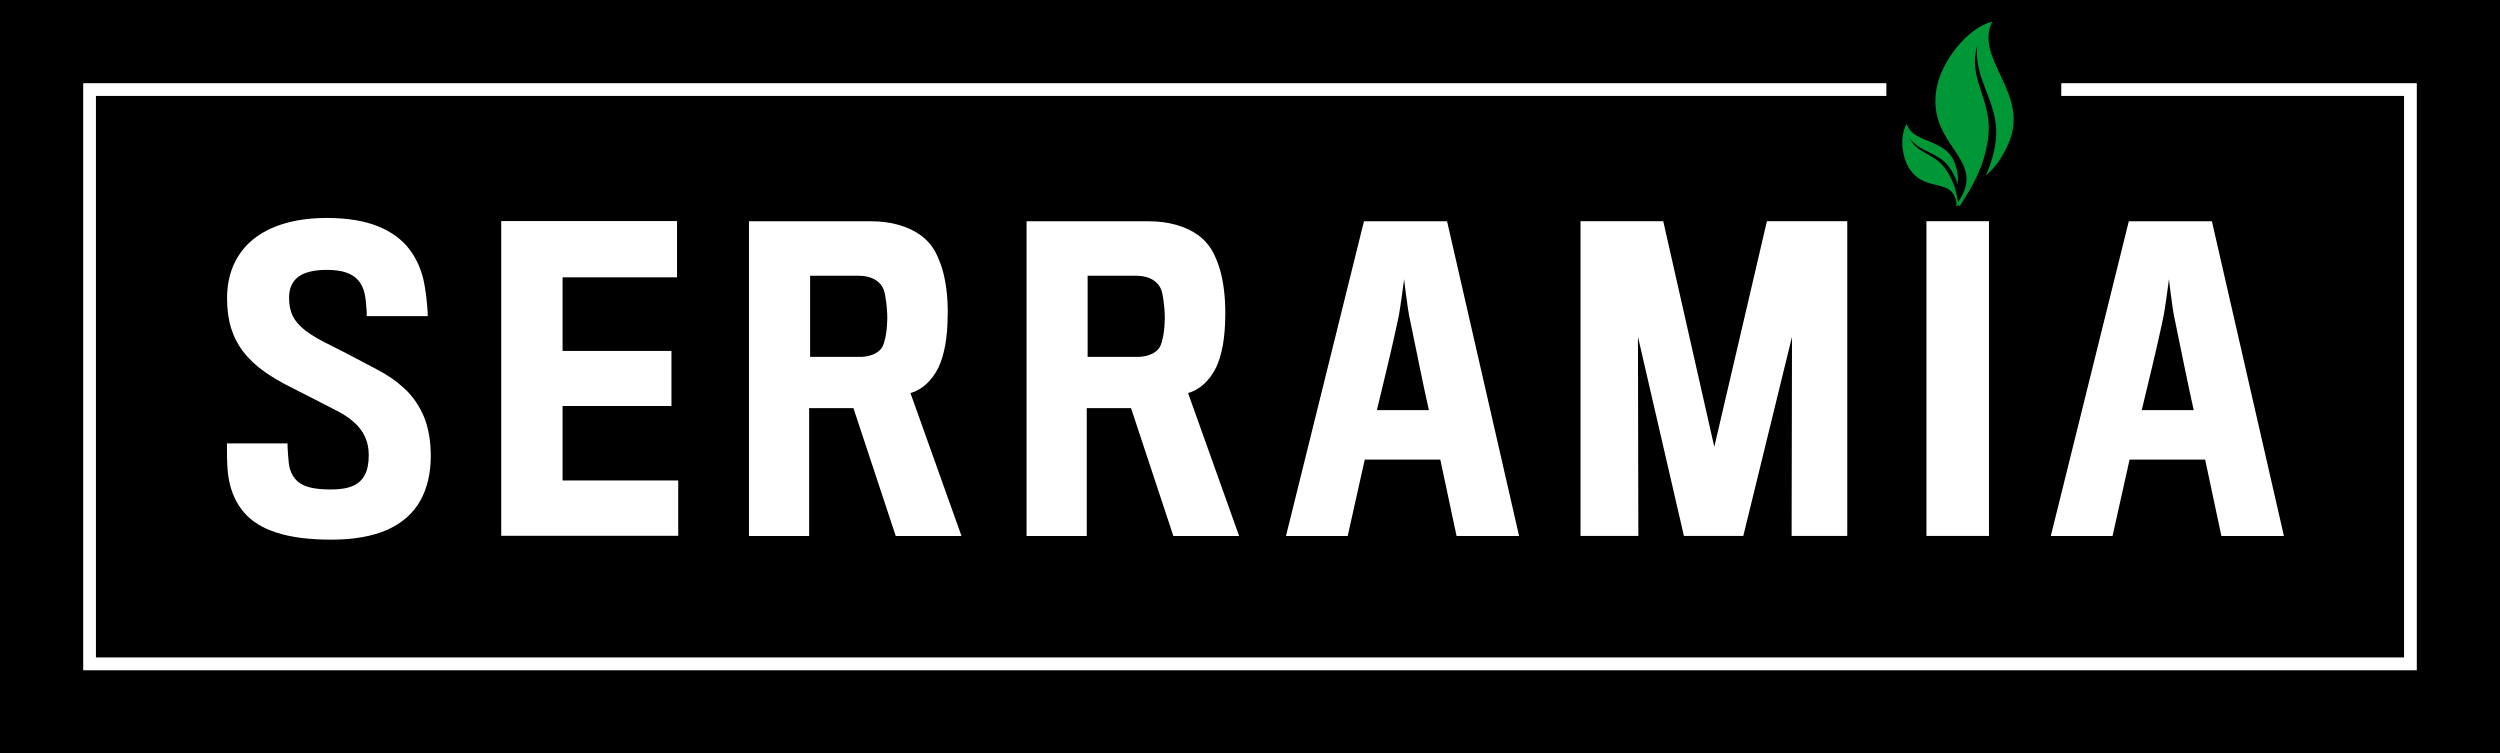 <?xml version="1.0" encoding="UTF-8"?>
<svg id="Layer_2" data-name="Layer 2" xmlns="http://www.w3.org/2000/svg" viewBox="0 0 255.12 76.88">
  <defs>
    <style>
      .cls-1 {
        fill: #009836;
        fill-rule: evenodd;
      }

      .cls-2 {
        fill: #fff;
      }
    </style>
  </defs>
  <g id="Layer_1-2" data-name="Layer 1">
    <g>
      <rect width="255.12" height="76.88"/>
      <path class="cls-2" d="M223.89,41.85h-5.33c.16-.68.34-1.4.52-2.16.18-.77.36-1.54.55-2.3.18-.77.34-1.49.51-2.18.15-.68.29-1.29.4-1.8.11-.51.2-.91.25-1.17.04-.22.09-.48.13-.79.05-.31.1-.64.15-.98.05-.34.09-.66.13-.96.04-.3.07-.54.1-.73.03-.19.04-.28.04-.29,0,0,.01.1.03.29.03.19.05.43.09.73.03.3.08.62.13.96.04.34.09.66.13.97.05.31.09.57.13.77.06.28.14.68.25,1.21.11.53.24,1.15.38,1.85.14.7.29,1.43.45,2.2.16.77.32,1.54.48,2.3.16.75.32,1.45.46,2.1M217.31,46.9h7.72l1.66,7.8h6.38l-7.35-32.12h-8.48l-7.96,32.12h6.3l1.74-7.8ZM202.97,54.69V22.57h-6.38v32.12h6.38ZM188.51,54.69V22.57h-8.2l-5.37,23.03-5.21-23.03h-8.44v32.12h5.9l-.04-20.32,4.69,20.32h6.06l4.97-20.32-.04,20.32h5.7ZM145.84,41.85h-5.33c.16-.68.34-1.4.52-2.16.18-.77.36-1.54.55-2.3.18-.77.34-1.49.51-2.18.15-.68.29-1.29.4-1.8.11-.51.2-.91.25-1.17.04-.22.09-.48.13-.79.05-.31.1-.64.15-.98.05-.34.09-.66.13-.96.04-.3.07-.54.1-.73.03-.19.04-.28.04-.29,0,0,.01.1.03.29.03.19.05.43.09.73.03.3.08.62.13.96.04.34.09.66.13.97.05.31.09.57.13.77.06.28.14.68.25,1.21.11.53.24,1.15.38,1.85.14.7.29,1.43.45,2.2.16.77.32,1.54.48,2.3.16.75.32,1.45.46,2.1ZM139.26,46.9h7.72l1.66,7.8h6.38l-7.35-32.12h-8.48l-7.96,32.12h6.3l1.74-7.8ZM118.86,32.55c0,.3-.02.63-.05.96-.03.34-.08.67-.15.98-.07.31-.15.58-.24.8-.15.33-.42.59-.8.79-.39.2-.85.31-1.38.34h-5.25v-8.28h5.01c.65,0,1.21.15,1.65.42.45.28.75.66.9,1.15.05.2.11.44.15.75.05.3.09.64.12,1,.03.36.05.72.05,1.08ZM125.04,31.99c0-.92-.05-1.76-.15-2.51-.09-.75-.24-1.43-.42-2.05-.19-.61-.42-1.19-.69-1.7-.36-.67-.86-1.25-1.49-1.72-.64-.46-1.39-.82-2.25-1.06-.87-.25-1.81-.37-2.84-.37h-12.44v32.12h6.14v-13.05h4.52l4.32,13.05h6.71l-5.21-14.59c.55-.15,1.08-.44,1.59-.89.5-.45.93-1.03,1.28-1.74.29-.61.51-1.36.68-2.26.16-.91.25-1.99.25-3.23ZM90.54,32.55c0,.3-.02.63-.05.96-.03.34-.08.67-.15.98-.07.31-.15.58-.24.8-.15.33-.42.59-.8.79-.39.2-.85.31-1.38.34h-5.25v-8.28h5.01c.65,0,1.21.15,1.65.42.45.28.75.66.9,1.15.05.2.11.44.15.75.05.3.09.64.12,1,.03.36.05.72.05,1.08ZM96.72,31.99c0-.92-.05-1.76-.15-2.51-.09-.75-.24-1.43-.42-2.05-.19-.61-.42-1.19-.69-1.7-.36-.67-.86-1.25-1.5-1.72-.64-.46-1.39-.82-2.25-1.06-.87-.25-1.81-.37-2.84-.37h-12.44v32.12h6.14v-13.05h4.52l4.32,13.05h6.71l-5.21-14.59c.55-.15,1.08-.44,1.59-.89.5-.45.93-1.03,1.28-1.74.29-.61.51-1.36.68-2.26.16-.91.25-1.99.25-3.23ZM69.21,54.69v-5.66h-11.8v-7.6h11.11v-5.62h-11.11v-7.51h11.68v-5.74h-17.94v32.12h18.06ZM43.96,46.53c0-1.58-.25-2.92-.71-4.03-.47-1.11-1.12-2.05-1.95-2.83-.83-.77-1.78-1.43-2.87-1.99-.49-.26-1.02-.54-1.58-.83-.55-.3-1.1-.59-1.63-.86-.54-.28-1.02-.52-1.44-.73-1.11-.53-1.97-1.04-2.6-1.52-.63-.48-1.06-.99-1.32-1.52-.25-.54-.37-1.15-.36-1.85,0-.95.32-1.66.95-2.13.63-.46,1.6-.7,2.89-.7.81,0,1.49.09,2.01.28.53.19.94.46,1.23.81.29.35.49.77.61,1.25.07.29.11.6.15.92.03.32.05.62.07.89.01.26.02.46.02.57h6.22c0-.3-.02-.66-.06-1.06-.03-.41-.08-.81-.13-1.23-.06-.4-.11-.76-.17-1.06-.25-1.31-.75-2.47-1.51-3.47-.75-1-1.82-1.78-3.19-2.34-1.37-.56-3.1-.85-5.2-.86-2.22,0-4.09.35-5.62,1.02-1.52.67-2.66,1.62-3.43,2.84-.78,1.23-1.17,2.67-1.17,4.34,0,1.17.15,2.2.43,3.1.29.9.71,1.7,1.27,2.41.56.71,1.24,1.35,2.05,1.93.81.58,1.74,1.13,2.79,1.65.74.37,1.5.76,2.3,1.17.79.41,1.55.8,2.27,1.17.69.34,1.29.73,1.78,1.16.5.43.89.92,1.16,1.48.27.55.41,1.2.41,1.92,0,.81-.12,1.47-.38,1.99-.26.52-.66.91-1.23,1.16-.57.25-1.31.37-2.24.37-.81,0-1.51-.06-2.07-.19-.56-.13-1.02-.34-1.36-.65-.34-.31-.61-.73-.77-1.27-.04-.13-.07-.32-.11-.57-.03-.26-.05-.52-.07-.8-.02-.28-.03-.54-.05-.76,0-.23-.01-.38-.01-.46h-6.18v.54c0,.28,0,.59.01.96,0,.36.03.74.05,1.12.03.38.07.71.13,1.02.24,1.35.76,2.48,1.55,3.4.78.92,1.9,1.61,3.35,2.07,1.45.47,3.31.71,5.56.71,2.32,0,4.24-.35,5.74-1.02,1.5-.68,2.61-1.66,3.33-2.94.72-1.27,1.08-2.81,1.08-4.61Z"/>
      <polygon class="cls-2" points="210.35 8.49 245.98 8.49 246.63 8.49 246.63 9.14 246.63 67.74 246.63 68.4 245.98 68.4 9.14 68.4 8.49 68.4 8.49 67.74 8.49 9.14 8.49 8.49 9.14 8.49 192.5 8.49 192.5 9.79 9.79 9.79 9.79 67.09 245.33 67.09 245.33 9.79 210.35 9.79 210.35 8.49"/>
      <path class="cls-1" d="M194.58,12.63c.6,2.06,3.95,1.43,4.9,4.01.36.98.35,1.57.3,2.12-.21-.61-.52-1.27-.99-1.86-1.14-1.41-2.96-1.41-3.95-2.85.82,1.72,2.62,1.55,3.77,3.3.73,1.1.98,2.01,1.21,3.26,3.05-4.38-3.03-5.6-2.25-11.28.42-3.04,3.23-6.5,5.74-7.13-1.88,3.76,3.78,7.29,1.72,12.27-.78,1.89-1.58,2.72-2.38,3.45.51-1.15.95-2.52,1.05-3.98.24-3.55-2.38-5.96-1.9-9.35-1.11,3.56,1.71,5.7,1.05,9.74-.44,2.72-1.38,4.4-2.86,6.7-.13-.13-.39,0-.42-.04,0,0,0-.03.03-.07.02-.03.05-.06.07-.09-.34-2.8-3.07-1.1-4.76-3.53-.9-1.29-1.04-3.56-.32-4.67"/>
    </g>
  </g>
</svg>
